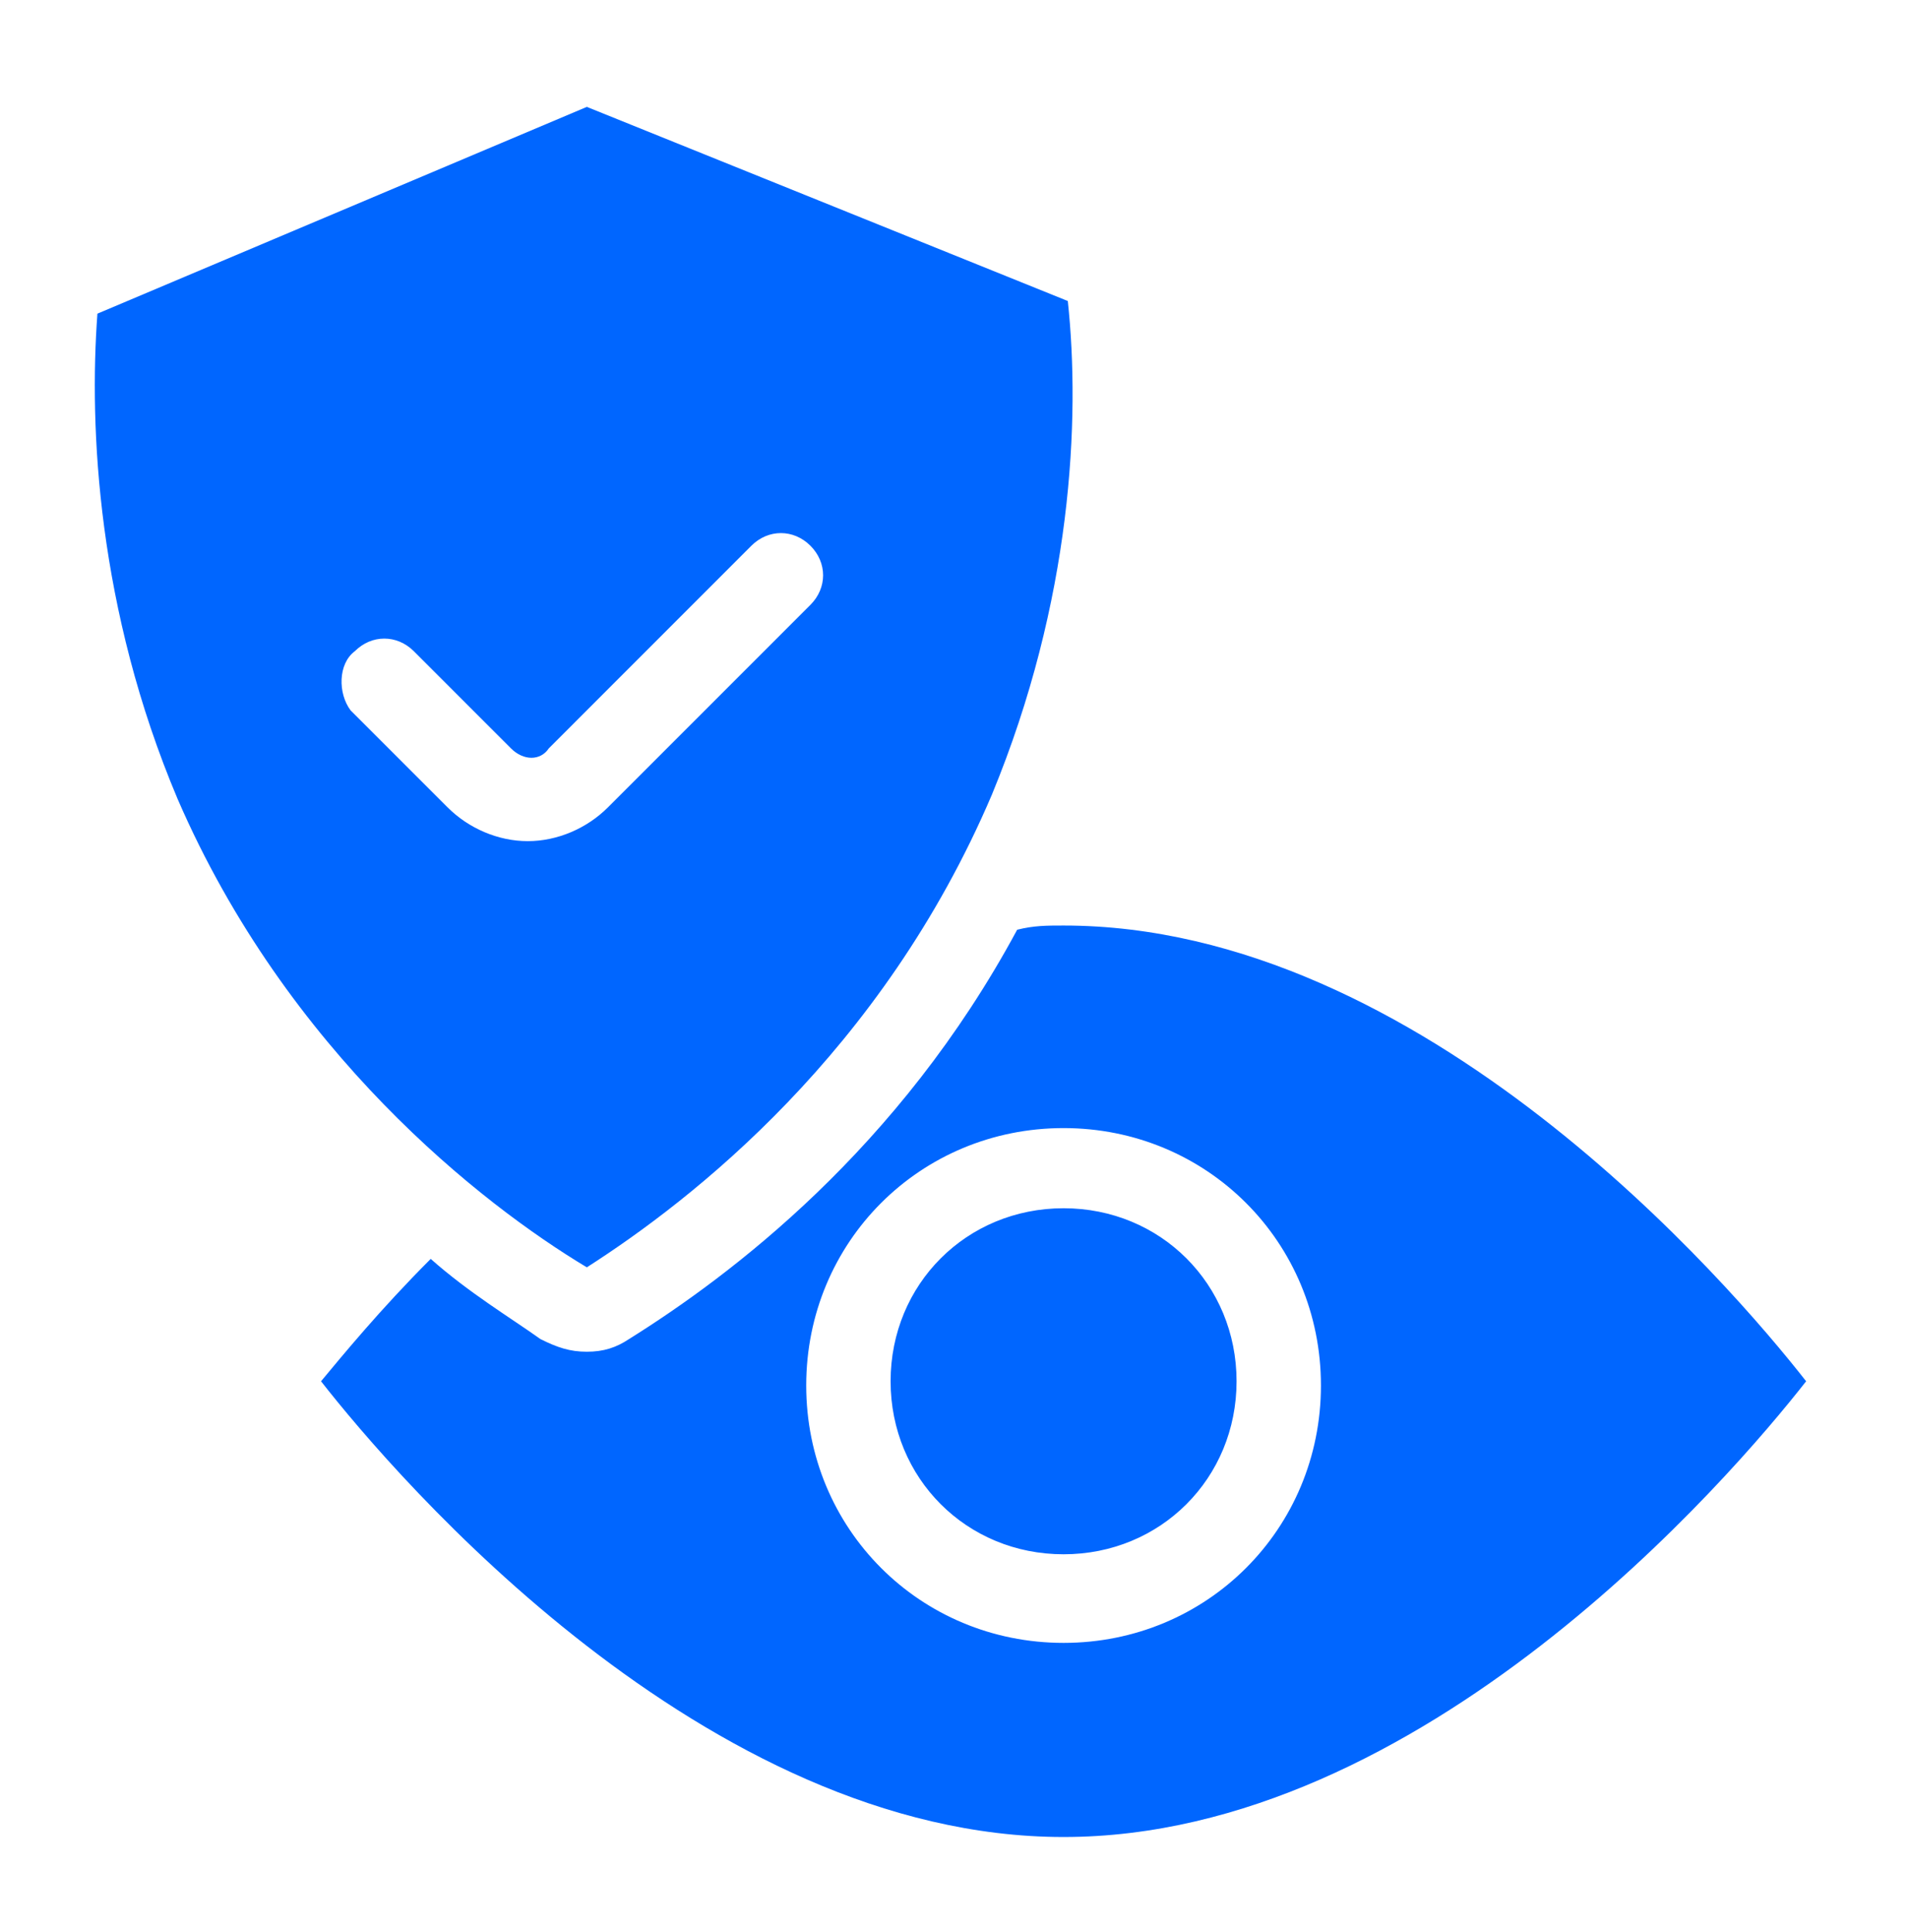 <svg width="161" height="163" viewBox="0 0 161 163" fill="none" xmlns="http://www.w3.org/2000/svg">
<g filter="url(#filter0_d_174_6628)">
<path d="M89.746 76.084C120.007 76.084 145.996 106.345 152.404 114.533C145.996 122.722 120.007 152.982 89.746 152.982C59.486 152.982 33.497 122.722 27.089 114.533C28.869 112.397 32.073 108.481 36.345 104.209C39.549 107.057 43.11 109.193 45.602 110.973C47.026 111.685 48.094 112.041 49.518 112.041C50.942 112.041 52.009 111.685 53.077 110.973C61.621 105.632 75.862 94.952 85.83 76.439C87.254 76.084 88.322 76.084 89.746 76.084ZM89.746 93.173C77.642 93.173 68.031 102.785 68.03 114.889C68.03 126.993 77.642 136.605 89.746 136.605C101.851 136.605 111.463 126.993 111.463 114.889C111.463 102.784 101.85 93.173 89.746 93.173ZM89.746 99.936C97.934 99.936 104.343 106.345 104.343 114.533C104.343 122.721 97.934 129.13 89.746 129.13C81.558 129.13 75.151 122.721 75.15 114.533C75.15 106.345 81.558 99.937 89.746 99.936ZM90.103 23.395C91.171 33.363 90.459 48.672 83.695 65.048C74.438 86.764 58.418 99.225 49.518 104.921C40.617 99.581 24.241 86.764 14.985 65.403C8.22 49.383 7.508 34.074 8.22 24.462L49.518 7.018L90.103 23.395ZM68.386 44.043C66.962 42.619 64.826 42.619 63.401 44.043L46.314 61.132C45.602 62.2 44.177 62.2 43.109 61.132L34.921 52.943C33.497 51.519 31.361 51.519 29.937 52.943C28.513 54.011 28.513 56.504 29.581 57.928L37.769 66.115C39.549 67.895 42.041 68.964 44.533 68.964C47.025 68.964 49.518 67.895 51.298 66.115L68.386 49.027C69.81 47.603 69.81 45.467 68.386 44.043Z" fill="#0066FF"/>
</g>
<defs>
<filter id="filter0_d_174_6628" x="0" y="1.018" width="160.404" height="161.965" filterUnits="userSpaceOnUse" color-interpolation-filters="sRGB">
<feFlood flood-opacity="0" result="BackgroundImageFix"/>
<feColorMatrix in="SourceAlpha" type="matrix" values="0 0 0 0 0 0 0 0 0 0 0 0 0 0 0 0 0 0 127 0" result="hardAlpha"/>
<feOffset dy="2"/>
<feGaussianBlur stdDeviation="4"/>
<feComposite in2="hardAlpha" operator="out"/>
<feColorMatrix type="matrix" values="0 0 0 0 0 0 0 0 0 0.4 0 0 0 0 1 0 0 0 0.2 0"/>
<feBlend mode="normal" in2="BackgroundImageFix" result="effect1_dropShadow_174_6628"/>
<feBlend mode="normal" in="SourceGraphic" in2="effect1_dropShadow_174_6628" result="shape"/>
</filter>
</defs>
</svg>
